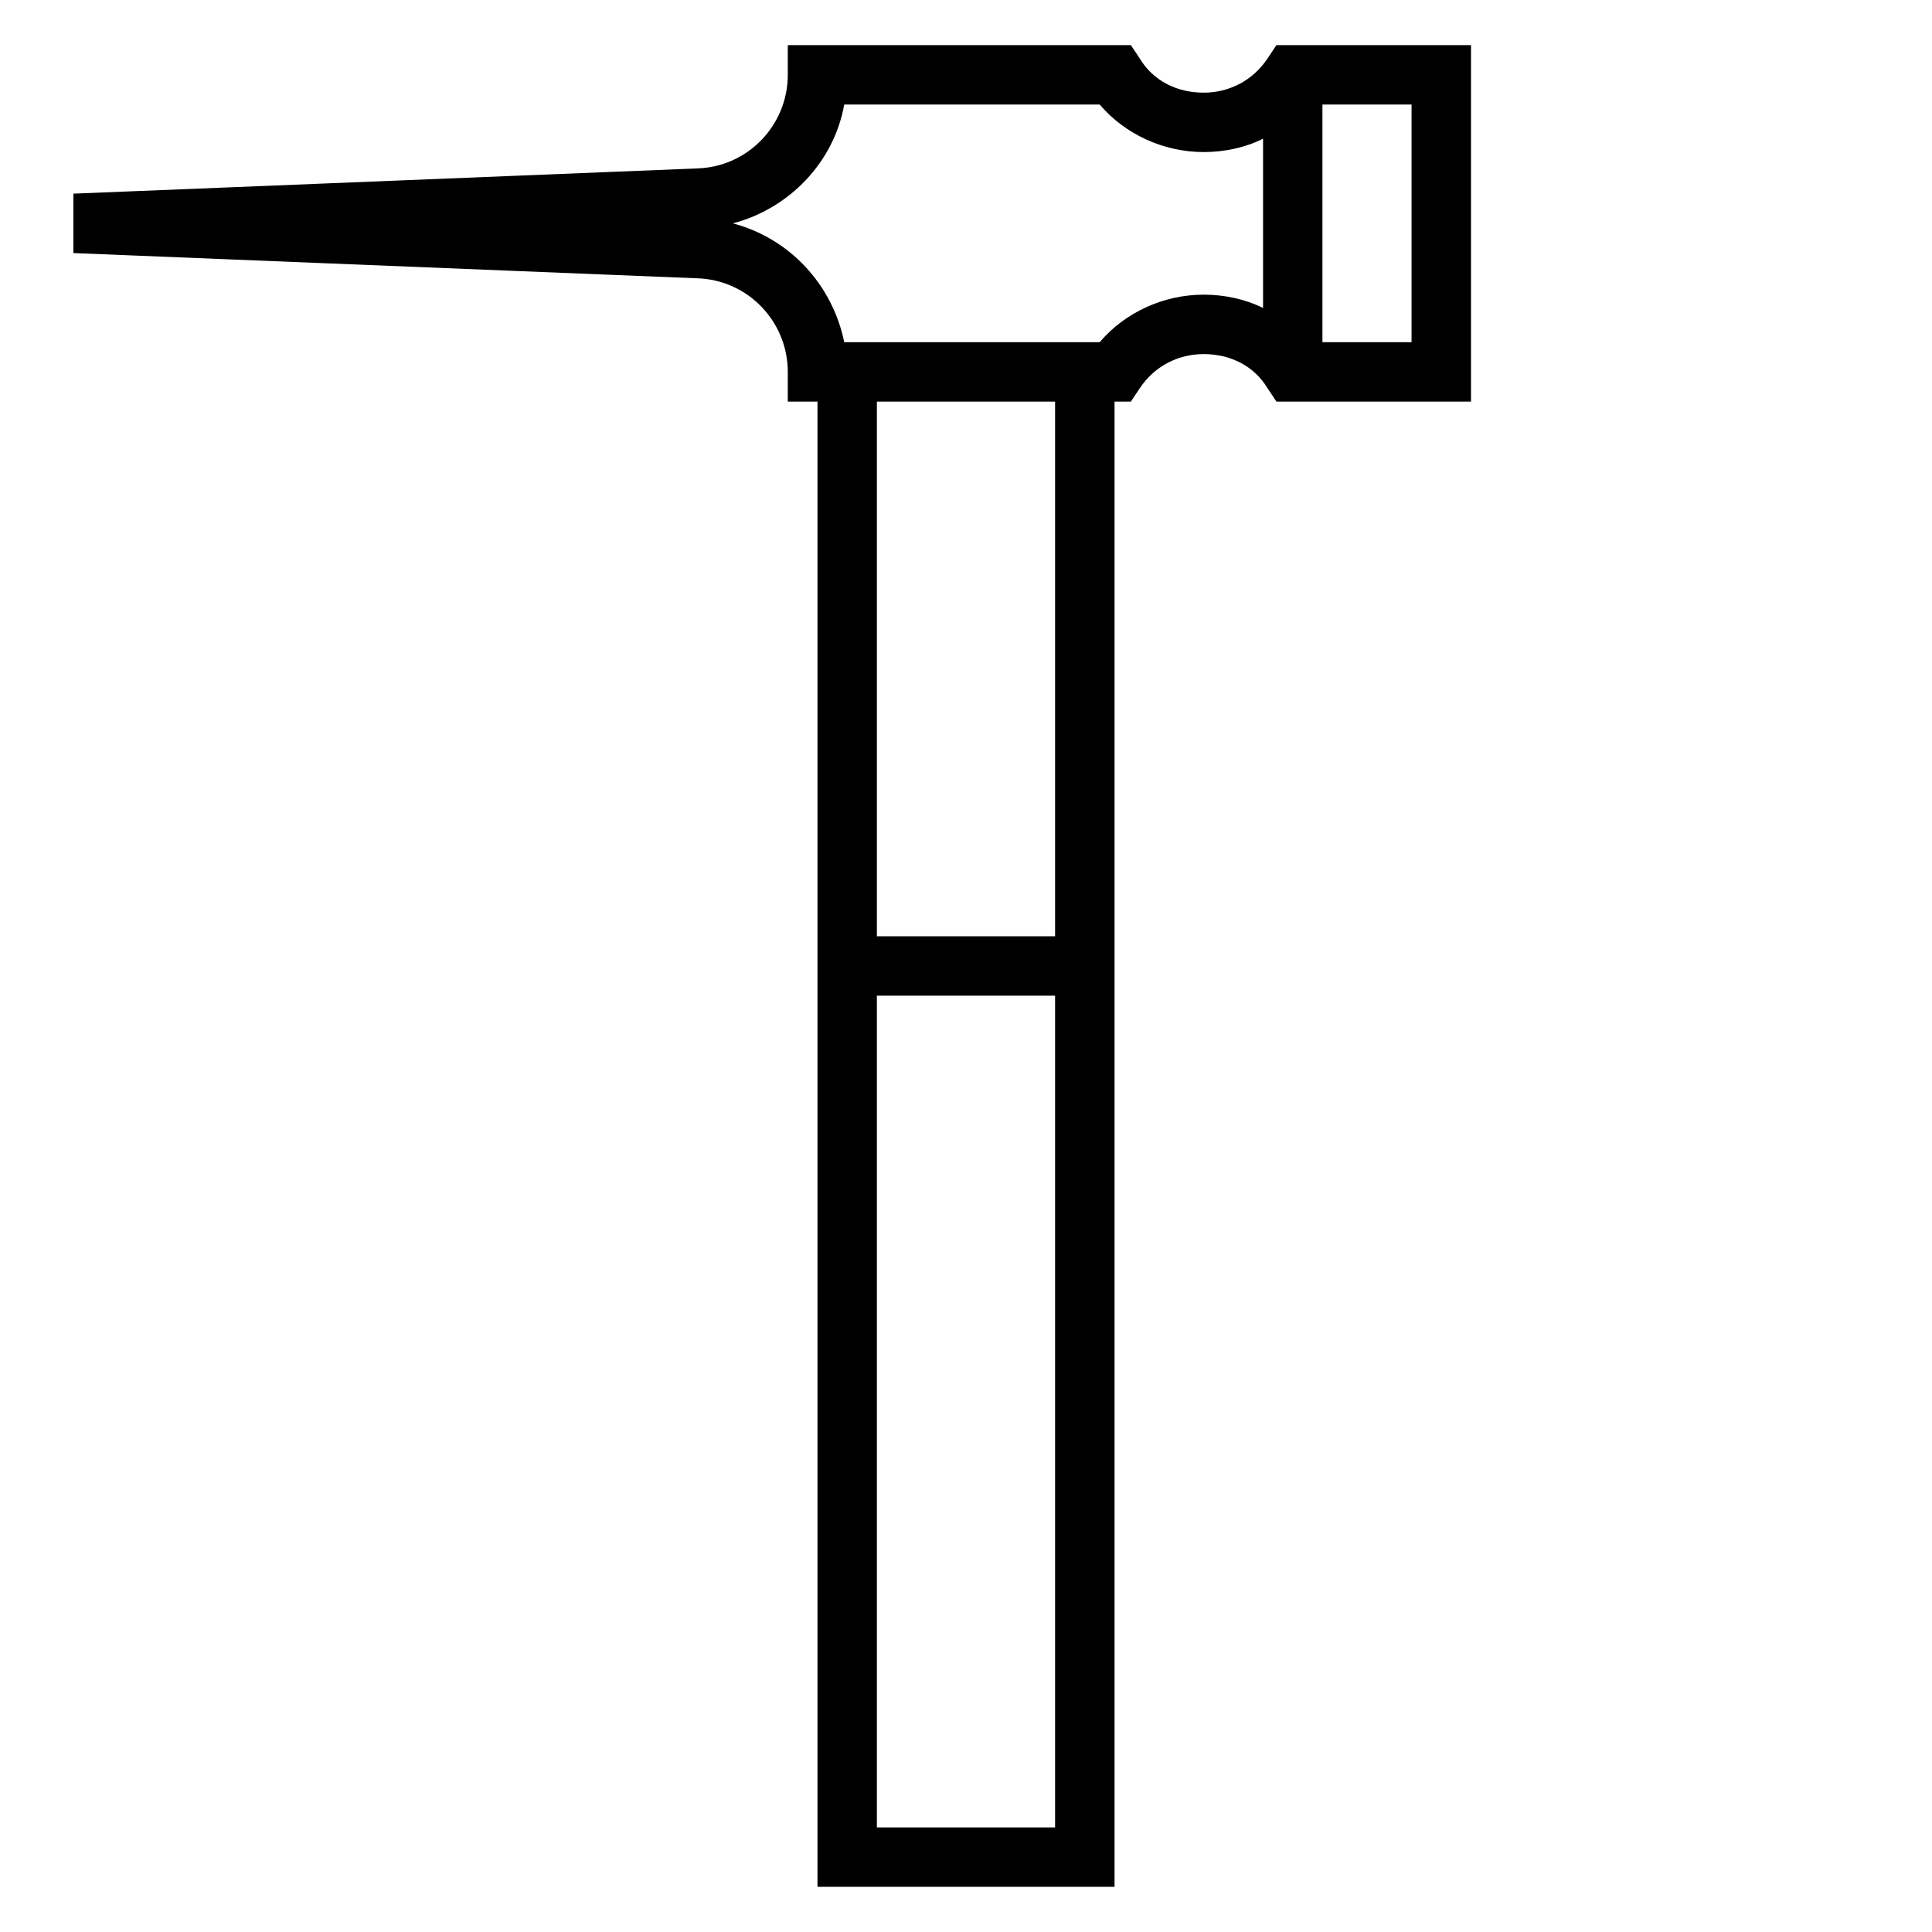 <?xml version="1.0" encoding="UTF-8"?>
<!-- Uploaded to: SVG Repo, www.svgrepo.com, Generator: SVG Repo Mixer Tools -->
<svg fill="#000000" width="800px" height="800px" version="1.1" viewBox="144 144 512 512" xmlns="http://www.w3.org/2000/svg">
 <path d="m352.77 155.96v7.871c0 13.383-10.625 24.41-24.008 24.801l-165.31 6.688v15.746l165.31 6.688c13.383 0.395 24.008 11.418 24.008 24.801v7.871h7.871v393.6h78.723v-393.6h4.328l2.359-3.543c3.938-5.906 10.238-9.047 16.93-9.047 7.082 0 13.383 3.141 16.926 9.047l2.359 3.543h51.562v-94.465h-51.562l-2.359 3.543c-3.938 5.906-10.238 9.051-16.926 9.051-7.086 0-13.387-3.144-16.93-9.051l-2.359-3.543zm14.961 15.746h67.695c6.691 7.871 16.926 12.59 27.555 12.59 5.508 0 11.02-1.172 15.742-3.535v44.863c-4.723-2.359-10.234-3.535-15.742-3.535-10.629 0-20.863 4.719-27.555 12.594h-67.695c-3.148-15.352-14.562-27.555-29.52-31.488 14.957-3.938 26.766-16.141 29.52-31.488zm126.73 0h23.617v62.977h-23.617zm-118.08 78.719h47.23v141.7h-47.23zm0 157.44h47.23v220.42h-47.23z"/>
</svg>